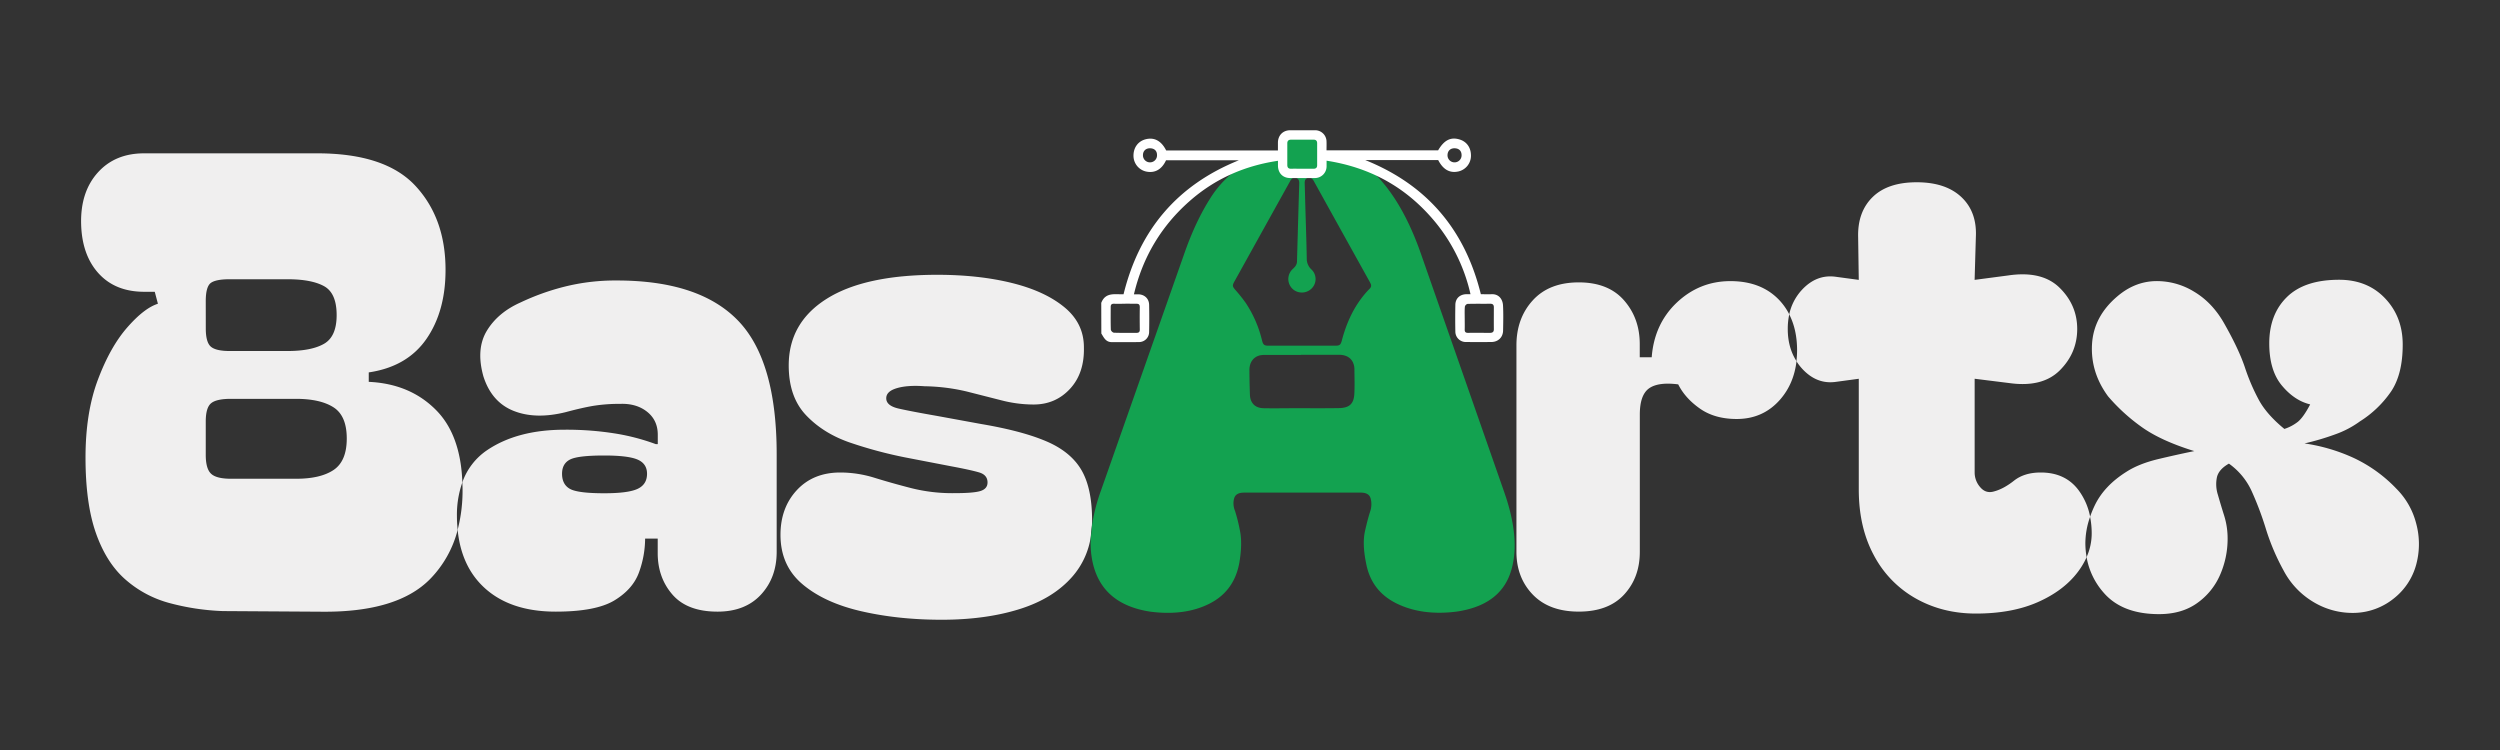 <svg xmlns="http://www.w3.org/2000/svg" viewBox="0 0 2000 600"><rect x="0" y="0" width="2000" height="600" fill="#333333" stroke="none"/><defs><style>.cls-1{fill:#f0efef;}.cls-2{fill:#13a250;}.cls-3{fill:#fff;}</style></defs><g id="Hor_Green" data-name="Hor Green"><path class="cls-1" d="M369.89,385.87c-.92-25-7.77-44.21-20.72-57.48Q328.28,307,295,305.48v-7.56q30.7-4.53,46.08-26.69t15.35-55.4q0-41.28-24.17-67.23t-78.56-25.93H115.25q-23.18,0-37,15.36T64.89,178.57q.49,25.19,13.85,40t36.51,14.86h8.56l2.52,9.57q-11.08,3.53-24.68,19.14T78.23,304q-9.81,26.21-9.82,62,0,36.76,8.31,60.43t23.42,37a87.58,87.58,0,0,0,35,18.89,190.1,190.1,0,0,0,43.06,6.54l79.57.51q59.93.49,86.11-25.94a86.75,86.75,0,0,0,22.25-39.52c-.35-3.58-.59-7.24-.59-11.09A78.12,78.12,0,0,1,369.89,385.87ZM164.6,241c0-7.71,1.34-12.59,4-14.6s7.72-3,15.11-3h46.33q19.14,0,29.21,5.54t10.07,23.16q0,17.13-10.07,22.92t-29.21,5.79H183.74q-11.09,0-15.11-3.53t-4-14.6ZM266.83,376q-10.57,7.06-30.21,7H184.75q-11.59,0-15.87-4t-4.28-15.1V337.2q0-11.07,4.28-14.6t15.87-3.53h51.87q19.63,0,30.21,6.8t10.58,24.93Q277.41,368.93,266.83,376Z"></path><path class="cls-1" d="M493.45,224.39a167.25,167.25,0,0,0-42.05,5,190,190,0,0,0-35,12.59q-18.12,8.07-26.94,22.66T386.69,301q6.54,20.66,24.17,27.69t41.8,1q13.09-3.51,21.91-5A129.85,129.85,0,0,1,496,323.1q13.09-.5,21.66,6.3t8.56,18.38v7.55h-1.51a172.84,172.84,0,0,0-32.74-8.56,246.55,246.55,0,0,0-40.28-3q-37.77,0-62,16.37a51.43,51.43,0,0,0-19.82,25.75c.07,1.9.18,3.76.18,5.72a124.69,124.69,0,0,1-3.94,32.24c1.87,18.89,8.59,34,20.31,45.32q20.9,20.14,58.16,20.14,32.23,0,47.09-9.07t19.64-22.66a80.07,80.07,0,0,0,4.79-26.69h10.07v11.58q0,19.65,11.83,33.24t36,13.6q22.15,0,34.75-13.6t12.59-34.24V363.39q0-75-31-107T493.45,224.39Zm16.62,166.7q-7.54,3.53-26.69,3.52-21.15,0-27.44-3.52T449.64,379c0-5.36,2.09-9.14,6.3-11.33s13.34-3.27,27.44-3.27q19.14,0,26.69,3.27T517.63,379Q517.63,387.56,510.07,391.09Z"></path><path class="cls-1" d="M873.67,416.27q0-25.68-8.56-40.29t-28-22.91q-19.39-8.31-52.12-13.85l-35.76-6.55q-20.14-3.51-30.22-5.79T709,318.57q0-5.54,8.56-8.06T739.71,309a155.39,155.39,0,0,1,34,4.28l27.69,7.05a102.38,102.38,0,0,0,25.44,3.28q17.61,0,29.21-12.59t11.07-33.24q0-19.14-15.61-32t-42-19.39q-26.43-6.54-59.68-6.55-57.91,0-88.38,19.14t-30.47,53.38q0,25.19,13.85,39.79T680,354.07a346,346,0,0,0,44.06,11.84l36.26,7q16.11,3,22.91,5t6.8,8.06q0,5-5.54,6.8t-21.65,1.76a134,134,0,0,1-33.74-4q-15.61-4-29.46-8.3A92.79,92.79,0,0,0,672.23,378q-21.66,0-34.75,14.1t-13.09,35.76q0,24.67,17.62,39.53T689.1,489q29.46,6.79,64.21,6.8,35.25,0,62.45-8.56t42.55-26.44a62.47,62.47,0,0,0,14.34-31.48c.16-2.77.44-5.6.85-8.52C873.58,419.33,873.67,417.82,873.67,416.27Z"></path><path class="cls-1" d="M1431.41,251.49a48.39,48.39,0,0,0-8.06-11.48q-14.36-15.1-39-15.11T1341.51,242q-18.12,17.13-20.14,43.82h-9.57V275.26q0-20.64-12.59-35T1263,225.91q-23.67,0-36.76,14.35t-13.09,36V441.45q0,20.66,13.09,34.24t36.76,13.6q23.67,0,36.26-13.6t12.59-34.24V331.66q0-15.6,7.3-20.9t23.42-3.27q5.54,11.08,17.38,19.39t29.46,8.31q21.15,0,34.75-15.61c7.34-8.44,11.66-18.67,13.05-30.64-4.66-7.28-7-15.85-7-25.77A53.82,53.82,0,0,1,1431.41,251.49Z"></path><path class="cls-1" d="M1672.1,413.4a51.89,51.89,0,0,0-9.29-21.31Q1652.24,378,1632.59,378q-13.1,0-21.4,6.55t-15.86,8.56q-6.55,2-11.08-3.27a17.75,17.75,0,0,1-4.53-11.84V303l28.2,3.52q26.17,3.54,40-10.32t13.85-33q0-19.13-14.1-33t-41.29-9.82l-26.69,3.52,1-34.24q1-20.15-11.58-32t-35.76-11.84q-23.16,0-35.25,11.84t-11.58,32l.5,34.24-18.63-2.51q-15.11-2-26.69,10.32a41.44,41.44,0,0,0-10.32,19.79c4.17,8.15,6.29,17.73,6.29,28.81a73.4,73.4,0,0,1-.54,8.64,42.49,42.49,0,0,0,4.57,6q11.58,12.6,26.69,10.58l18.63-2.52v88.63q0,30.23,12.09,52.63a85,85,0,0,0,33.49,34.49q21.4,12.09,48.09,12.09,28.71,0,49.36-9.06t32-23.93a60,60,0,0,0,7.24-12.12,66,66,0,0,1-1-11.29A64,64,0,0,1,1672.1,413.4Z"></path><path class="cls-1" d="M1933,419a60.34,60.34,0,0,0-15.86-28,114,114,0,0,0-34.25-24.68,143.29,143.29,0,0,0-39.28-11.58,204.64,204.64,0,0,0,24.68-7.3,77,77,0,0,0,19.64-10.33,85.13,85.13,0,0,0,24.93-23.92q9.32-13.84,9.31-37.52,0-22.15-14.1-37t-36.76-14.86q-27.71,0-41.8,13.85t-14.1,37q0,21.64,10.07,33.74t22.67,15.11q-5.55,10.58-10.08,14.1a35,35,0,0,1-10.57,5.54q-14.12-11.58-20.4-23.17A160.58,160.58,0,0,1,1796,294.15q-4.79-14.36-15.86-34-9.57-17.62-24.68-26.69A56.88,56.88,0,0,0,1724,224.9q-16.38.51-30,12.08-19.14,16.14-20.39,38.53t12.84,41.55a147.53,147.53,0,0,0,25.68,23.67q15.6,11.59,43.31,20.14-12.6,2.53-28.45,6.3t-25.94,10.32q-17.62,11.08-25.18,26.69a83.55,83.55,0,0,0-3.8,9.22,68.8,68.8,0,0,1,1.29,13.44,46.36,46.36,0,0,1-4.09,18.85,57.66,57.66,0,0,0,13.91,28.74q14.83,16.89,44.06,16.87,18.13,0,30.47-8.81a53.78,53.78,0,0,0,18.38-22.66,71.64,71.64,0,0,0,6-29,61.21,61.21,0,0,0-2.77-18.38q-2.78-8.81-5-16.62a27.36,27.36,0,0,1-.76-14.1q1.51-6.28,9.57-10.83a54.71,54.71,0,0,1,18.38,22.41,253,253,0,0,1,11.33,30.22,178.61,178.61,0,0,0,14.1,33A63.73,63.73,0,0,0,1851.41,482a60.55,60.55,0,0,0,32.48,8.31,51.94,51.94,0,0,0,31.22-11.59A51.39,51.39,0,0,0,1933,451.52,62.76,62.76,0,0,0,1933,419Z"></path><path class="cls-2" d="M1203,392.6l-66-188.85q-13.59-39.28-34-61.44t-60.68-22.16q-26.7,0-44.57,10.07a83.68,83.68,0,0,0-29.72,28.71q-11.83,18.63-20.9,44.82L880.72,392.6a146.92,146.92,0,0,0-7.22,28.24,80.05,80.05,0,0,1-.85,8.52q-.92,16.15,4,29,10.06,25.94,43.81,31,27.69,3.51,47.34-6.55T991.51,450q2.52-15.11.5-25.18a139.76,139.76,0,0,0-4-16.12,15.35,15.35,0,0,1-.75-9.82q1.24-4.77,7.81-4.78h93.67q6.54,0,7.8,4.78a17.77,17.77,0,0,1-.25,9.82q-2,6-4.28,16.12t.76,25.18q4,22.67,24.42,32.73t48.09,6.55q34.24-5,43.06-31T1203,392.6Zm-119.56-77.23c-.44,8.12-4.45,11-12.38,11.12-12,.2-23.93.07-35.9.09-8.12,0-16.25.18-24.37,0-6.65-.14-10.61-4.13-10.85-10.77s-.36-13.24-.4-19.87c0-5.95,3.09-10.3,8.28-11.63a18.79,18.79,0,0,1,4.38-.36c9.53,0,19.06,0,28.59,0v-.13c10.12,0,20.24,0,30.36,0,6.26,0,10.41,2.8,11.87,7.91a12,12,0,0,1,.51,3.25C1083.58,301.79,1083.82,308.6,1083.46,315.37Zm12-84.12c-11.22,11.58-17.86,25.59-21.93,41-1,3.71-1.7,4.3-5.47,4.3h-53.21c-3.44,0-4.31-.69-5.18-4.11a93.41,93.41,0,0,0-13-30,121.13,121.13,0,0,0-8.39-10.54c-2.24-2.61-2.53-3.49-.87-6.46q22.39-40.35,44.81-80.69c1.22-2.2,2.8-3.07,4.64-2.46,2.06.69,2.62,2.29,2.56,4.36q-.95,31.34-1.81,62.67c-.08,2.6-1.66,4.28-3.42,5.92a10.84,10.84,0,0,0,1.7,17.25,11.07,11.07,0,0,0,14.16-2.5,10.55,10.55,0,0,0-.69-14.23,11.61,11.61,0,0,1-3.93-8.91c-.24-14.17-.76-28.34-1.17-42.52-.17-5.9-.28-11.81-.49-17.71-.08-2.09.5-3.74,2.59-4.31s3.59.56,4.64,2.45q22.37,40.36,44.79,80.7C1097.34,228.19,1097.32,229.37,1095.5,231.25Z"></path><rect class="cls-2" x="1024.31" y="109.66" width="32.57" height="26.57"></rect><path class="cls-3" d="M881,242.32c3.38-8.8,11.09-6.68,17.84-6.9,12.58-51.22,42.71-87.26,92.3-107.22H932.84c-3.33,7.26-8.79,10.42-15.65,9.09a12.91,12.91,0,0,1-10.4-12.46c-.12-6.75,3.7-11.94,9.91-13.46,6.86-1.68,12.42,1.39,16.25,9h89.39c0-2.2,0-4.26,0-6.32.07-5.83,4.05-9.84,9.84-9.86,6.59,0,13.18,0,19.78,0a9.12,9.12,0,0,1,9.26,9c.09,2.28,0,4.57,0,7.06h89.29c4.69-8,9.83-10.74,16.78-8.79,6.11,1.71,9.63,6.72,9.48,13.45a12.9,12.9,0,0,1-10.22,12.29c-6.8,1.44-12.1-1.58-16-9.15h-58.37c49.72,20,79.85,56,92.5,107.32,2.79,0,5.71.1,8.63,0,5.64-.24,8.84,3.9,9.1,9,.35,6.68.18,13.39.06,20.09-.09,5.42-4,9.12-9.41,9.15-6.7.05-13.4.06-20.1,0a8.36,8.36,0,0,1-8.68-8.39c-.14-7.11-.13-14.23,0-21.35.09-5.06,3.48-8.28,8.59-8.5,1,0,2.07,0,3.53,0A138.74,138.74,0,0,0,1144,172.78c-22.08-24.61-49.64-39.08-82.73-44.22,0,1.61,0,3,0,4.41a9.4,9.4,0,0,1-9.51,9.48c-6.49,0-13,0-19.47,0-6,0-9.86-3.89-9.92-10,0-1.14,0-2.28,0-3.82-26.94,4-50.62,14.52-70.84,32.39-22.58,19.94-37.34,44.66-44.39,74.42,1.42,0,2.45,0,3.48,0,5,.12,8.58,3.46,8.68,8.4.14,7.21.15,14.44,0,21.66a8.06,8.06,0,0,1-8.25,8.15c-7.22.14-14.45,0-21.67.05-4.77,0-6.31-3.66-8.31-6.89ZM1042,135c2.93,0,5.86,0,8.79,0,2,0,2.93-.91,2.93-2.83,0-5.86,0-11.71,0-17.57,0-1.91-.93-2.88-2.89-2.87q-8.94,0-17.88,0c-2,0-3.12.83-3.11,3,0,5.76,0,11.51,0,17.26,0,2.07.94,3.07,3.05,3C1035.94,134.91,1039,135,1042,135Zm-141.71,108c-3,0-6.07.08-9.1,0-1.94-.08-2.64.81-2.63,2.59,0,6.07-.1,12.14.11,18.2a3.46,3.46,0,0,0,2.4,2.38c6.06.21,12.13.1,18.2.11,1.8,0,2.6-.73,2.57-2.65-.08-6-.1-11.93,0-17.89,0-2.11-.81-2.78-2.77-2.73C906.15,243,903.22,242.94,900.29,242.94Zm271.48,11.63c0,2.93.09,5.86,0,8.78-.08,2,.55,2.89,2.64,2.87,5.85-.07,11.71,0,17.57,0,2,0,3.13-.69,3.1-2.92-.06-5.85,0-11.71,0-17.57,0-2-.91-2.8-2.87-2.79-6.07.05-12.14-.06-18.2.12a3.07,3.07,0,0,0-2.1,2.12C1171.62,248.28,1171.77,251.43,1171.77,254.57ZM920,129.89a5.61,5.61,0,0,0,5.62-5.84c0-3.35-2.05-5.33-5.48-5.42s-5.74,2.06-5.77,5.44A5.61,5.61,0,0,0,920,129.89Zm243.52,0a5.62,5.62,0,0,0,5.75-5.7c0-3.35-1.93-5.4-5.35-5.56s-5.78,1.89-5.9,5.31A5.62,5.62,0,0,0,1163.49,129.89Z"></path></g></svg>